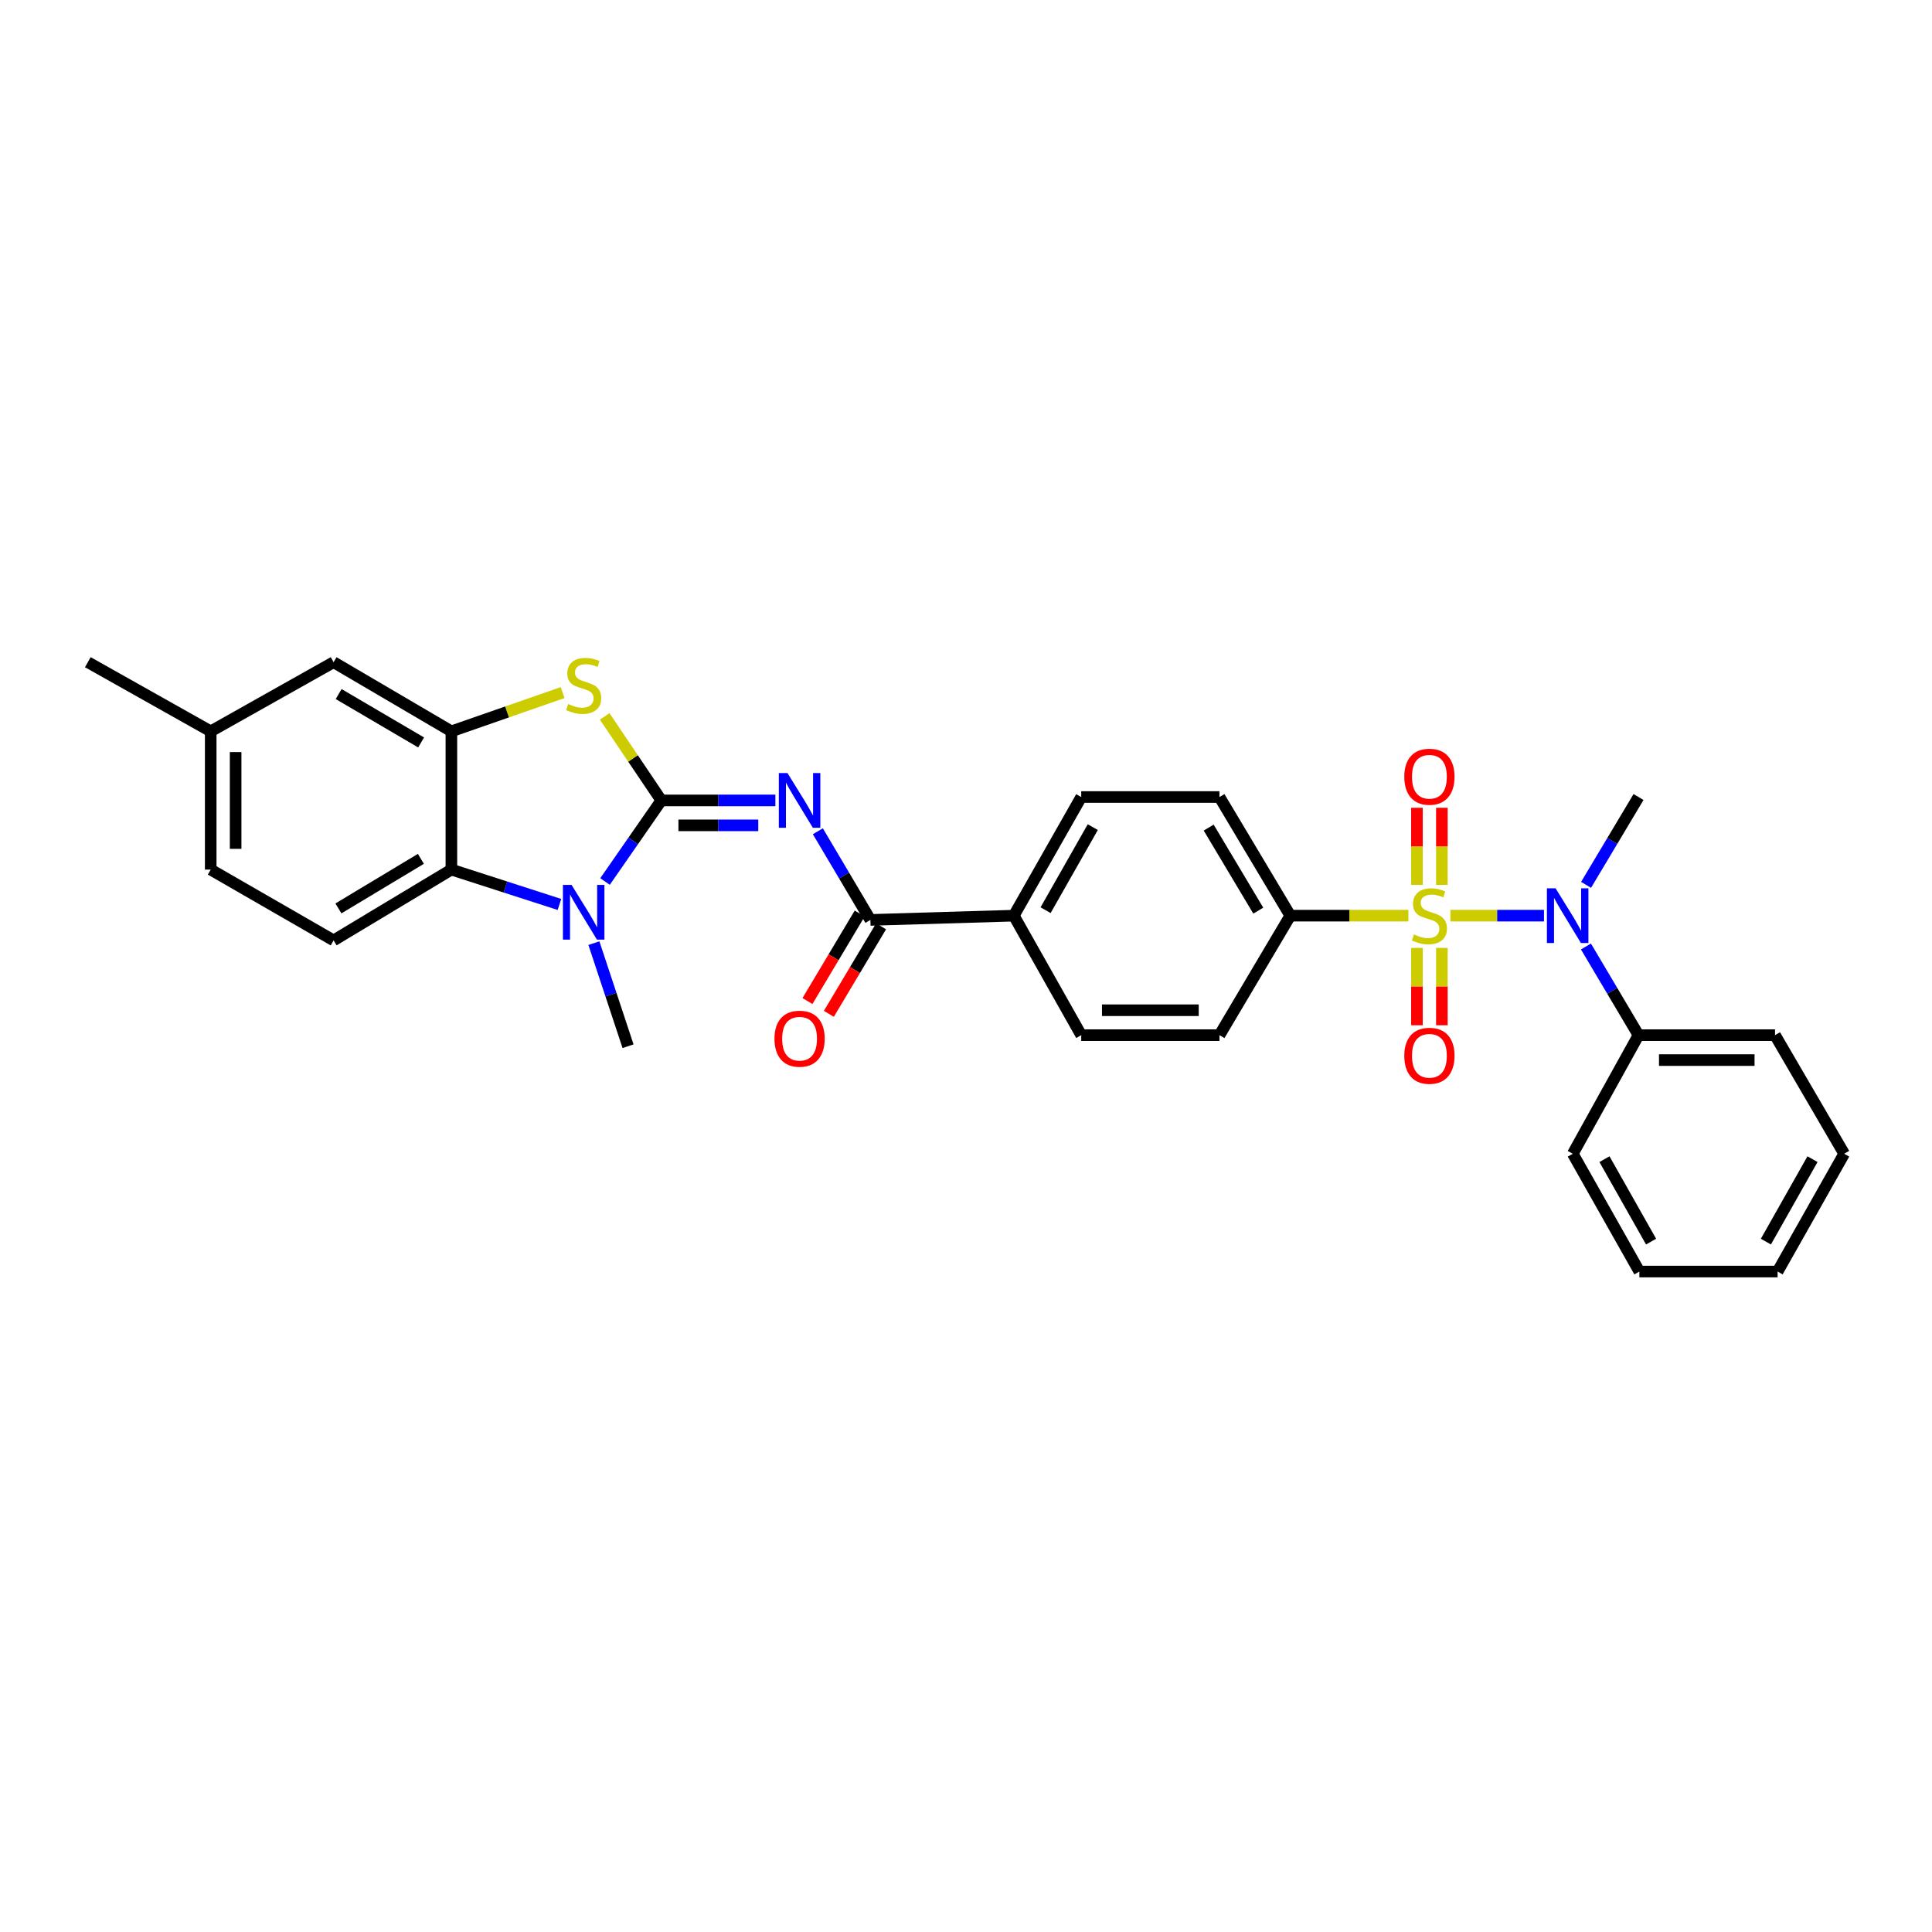 <?xml version='1.0' encoding='iso-8859-1'?>
<svg version='1.1' baseProfile='full'
              xmlns='http://www.w3.org/2000/svg'
                      xmlns:rdkit='http://www.rdkit.org/xml'
                      xmlns:xlink='http://www.w3.org/1999/xlink'
                  xml:space='preserve'
width='1000px' height='1000px' viewBox='0 0 1000 1000'>
<!-- END OF HEADER -->
<rect style='opacity:1.0;fill:#FFFFFF;stroke:none' width='1000' height='1000' x='0' y='0'> </rect>
<path class='bond-1' d='M 342.3,414.3 L 371.817,414.3' style='fill:none;fill-rule:evenodd;stroke:#000000;stroke-width:6px;stroke-linecap:butt;stroke-linejoin:miter;stroke-opacity:1' />
<path class='bond-1' d='M 371.817,414.3 L 401.333,414.3' style='fill:none;fill-rule:evenodd;stroke:#0000FF;stroke-width:6px;stroke-linecap:butt;stroke-linejoin:miter;stroke-opacity:1' />
<path class='bond-1' d='M 351.155,427.199 L 371.817,427.199' style='fill:none;fill-rule:evenodd;stroke:#000000;stroke-width:6px;stroke-linecap:butt;stroke-linejoin:miter;stroke-opacity:1' />
<path class='bond-1' d='M 371.817,427.199 L 392.478,427.199' style='fill:none;fill-rule:evenodd;stroke:#0000FF;stroke-width:6px;stroke-linecap:butt;stroke-linejoin:miter;stroke-opacity:1' />
<path class='bond-2' d='M 342.3,414.3 L 327.73,435.284' style='fill:none;fill-rule:evenodd;stroke:#000000;stroke-width:6px;stroke-linecap:butt;stroke-linejoin:miter;stroke-opacity:1' />
<path class='bond-2' d='M 327.73,435.284 L 313.161,456.267' style='fill:none;fill-rule:evenodd;stroke:#0000FF;stroke-width:6px;stroke-linecap:butt;stroke-linejoin:miter;stroke-opacity:1' />
<path class='bond-3' d='M 342.3,414.3 L 327.642,392.559' style='fill:none;fill-rule:evenodd;stroke:#000000;stroke-width:6px;stroke-linecap:butt;stroke-linejoin:miter;stroke-opacity:1' />
<path class='bond-3' d='M 327.642,392.559 L 312.983,370.817' style='fill:none;fill-rule:evenodd;stroke:#CCCC00;stroke-width:6px;stroke-linecap:butt;stroke-linejoin:miter;stroke-opacity:1' />
<path class='bond-0' d='M 728.98,473.945 L 698.417,473.945' style='fill:none;fill-rule:evenodd;stroke:#CCCC00;stroke-width:6px;stroke-linecap:butt;stroke-linejoin:miter;stroke-opacity:1' />
<path class='bond-0' d='M 698.417,473.945 L 667.854,473.945' style='fill:none;fill-rule:evenodd;stroke:#000000;stroke-width:6px;stroke-linecap:butt;stroke-linejoin:miter;stroke-opacity:1' />
<path class='bond-6' d='M 750.729,473.945 L 774.947,473.945' style='fill:none;fill-rule:evenodd;stroke:#CCCC00;stroke-width:6px;stroke-linecap:butt;stroke-linejoin:miter;stroke-opacity:1' />
<path class='bond-6' d='M 774.947,473.945 L 799.165,473.945' style='fill:none;fill-rule:evenodd;stroke:#0000FF;stroke-width:6px;stroke-linecap:butt;stroke-linejoin:miter;stroke-opacity:1' />
<path class='bond-9' d='M 746.31,458.025 L 746.31,438.066' style='fill:none;fill-rule:evenodd;stroke:#CCCC00;stroke-width:6px;stroke-linecap:butt;stroke-linejoin:miter;stroke-opacity:1' />
<path class='bond-9' d='M 746.31,438.066 L 746.31,418.108' style='fill:none;fill-rule:evenodd;stroke:#FF0000;stroke-width:6px;stroke-linecap:butt;stroke-linejoin:miter;stroke-opacity:1' />
<path class='bond-9' d='M 733.411,458.025 L 733.411,438.066' style='fill:none;fill-rule:evenodd;stroke:#CCCC00;stroke-width:6px;stroke-linecap:butt;stroke-linejoin:miter;stroke-opacity:1' />
<path class='bond-9' d='M 733.411,438.066 L 733.411,418.108' style='fill:none;fill-rule:evenodd;stroke:#FF0000;stroke-width:6px;stroke-linecap:butt;stroke-linejoin:miter;stroke-opacity:1' />
<path class='bond-10' d='M 733.411,490.636 L 733.411,510.655' style='fill:none;fill-rule:evenodd;stroke:#CCCC00;stroke-width:6px;stroke-linecap:butt;stroke-linejoin:miter;stroke-opacity:1' />
<path class='bond-10' d='M 733.411,510.655 L 733.411,530.674' style='fill:none;fill-rule:evenodd;stroke:#FF0000;stroke-width:6px;stroke-linecap:butt;stroke-linejoin:miter;stroke-opacity:1' />
<path class='bond-10' d='M 746.31,490.636 L 746.31,510.655' style='fill:none;fill-rule:evenodd;stroke:#CCCC00;stroke-width:6px;stroke-linecap:butt;stroke-linejoin:miter;stroke-opacity:1' />
<path class='bond-10' d='M 746.31,510.655 L 746.31,530.674' style='fill:none;fill-rule:evenodd;stroke:#FF0000;stroke-width:6px;stroke-linecap:butt;stroke-linejoin:miter;stroke-opacity:1' />
<path class='bond-7' d='M 423.317,430.257 L 436.914,453.205' style='fill:none;fill-rule:evenodd;stroke:#0000FF;stroke-width:6px;stroke-linecap:butt;stroke-linejoin:miter;stroke-opacity:1' />
<path class='bond-7' d='M 436.914,453.205 L 450.51,476.152' style='fill:none;fill-rule:evenodd;stroke:#000000;stroke-width:6px;stroke-linecap:butt;stroke-linejoin:miter;stroke-opacity:1' />
<path class='bond-5' d='M 289.567,468.143 L 261.603,459.119' style='fill:none;fill-rule:evenodd;stroke:#0000FF;stroke-width:6px;stroke-linecap:butt;stroke-linejoin:miter;stroke-opacity:1' />
<path class='bond-5' d='M 261.603,459.119 L 233.639,450.095' style='fill:none;fill-rule:evenodd;stroke:#000000;stroke-width:6px;stroke-linecap:butt;stroke-linejoin:miter;stroke-opacity:1' />
<path class='bond-20' d='M 307.401,488.175 L 316.237,514.845' style='fill:none;fill-rule:evenodd;stroke:#0000FF;stroke-width:6px;stroke-linecap:butt;stroke-linejoin:miter;stroke-opacity:1' />
<path class='bond-20' d='M 316.237,514.845 L 325.073,541.515' style='fill:none;fill-rule:evenodd;stroke:#000000;stroke-width:6px;stroke-linecap:butt;stroke-linejoin:miter;stroke-opacity:1' />
<path class='bond-4' d='M 291.213,358.479 L 262.426,368.506' style='fill:none;fill-rule:evenodd;stroke:#CCCC00;stroke-width:6px;stroke-linecap:butt;stroke-linejoin:miter;stroke-opacity:1' />
<path class='bond-4' d='M 262.426,368.506 L 233.639,378.534' style='fill:none;fill-rule:evenodd;stroke:#000000;stroke-width:6px;stroke-linecap:butt;stroke-linejoin:miter;stroke-opacity:1' />
<path class='bond-13' d='M 233.639,378.534 L 172.669,342.753' style='fill:none;fill-rule:evenodd;stroke:#000000;stroke-width:6px;stroke-linecap:butt;stroke-linejoin:miter;stroke-opacity:1' />
<path class='bond-13' d='M 217.965,384.291 L 175.286,359.245' style='fill:none;fill-rule:evenodd;stroke:#000000;stroke-width:6px;stroke-linecap:butt;stroke-linejoin:miter;stroke-opacity:1' />
<path class='bond-30' d='M 233.639,378.534 L 233.639,450.095' style='fill:none;fill-rule:evenodd;stroke:#000000;stroke-width:6px;stroke-linecap:butt;stroke-linejoin:miter;stroke-opacity:1' />
<path class='bond-11' d='M 233.639,450.095 L 172.669,486.743' style='fill:none;fill-rule:evenodd;stroke:#000000;stroke-width:6px;stroke-linecap:butt;stroke-linejoin:miter;stroke-opacity:1' />
<path class='bond-11' d='M 217.848,444.537 L 175.169,470.19' style='fill:none;fill-rule:evenodd;stroke:#000000;stroke-width:6px;stroke-linecap:butt;stroke-linejoin:miter;stroke-opacity:1' />
<path class='bond-15' d='M 820.885,489.902 L 834.492,512.849' style='fill:none;fill-rule:evenodd;stroke:#0000FF;stroke-width:6px;stroke-linecap:butt;stroke-linejoin:miter;stroke-opacity:1' />
<path class='bond-15' d='M 834.492,512.849 L 848.099,535.796' style='fill:none;fill-rule:evenodd;stroke:#000000;stroke-width:6px;stroke-linecap:butt;stroke-linejoin:miter;stroke-opacity:1' />
<path class='bond-23' d='M 820.947,457.996 L 834.523,435.267' style='fill:none;fill-rule:evenodd;stroke:#0000FF;stroke-width:6px;stroke-linecap:butt;stroke-linejoin:miter;stroke-opacity:1' />
<path class='bond-23' d='M 834.523,435.267 L 848.099,412.537' style='fill:none;fill-rule:evenodd;stroke:#000000;stroke-width:6px;stroke-linecap:butt;stroke-linejoin:miter;stroke-opacity:1' />
<path class='bond-12' d='M 450.51,476.152 L 524.745,473.945' style='fill:none;fill-rule:evenodd;stroke:#000000;stroke-width:6px;stroke-linecap:butt;stroke-linejoin:miter;stroke-opacity:1' />
<path class='bond-14' d='M 444.972,472.846 L 431.455,495.492' style='fill:none;fill-rule:evenodd;stroke:#000000;stroke-width:6px;stroke-linecap:butt;stroke-linejoin:miter;stroke-opacity:1' />
<path class='bond-14' d='M 431.455,495.492 L 417.938,518.139' style='fill:none;fill-rule:evenodd;stroke:#FF0000;stroke-width:6px;stroke-linecap:butt;stroke-linejoin:miter;stroke-opacity:1' />
<path class='bond-14' d='M 456.048,479.457 L 442.531,502.103' style='fill:none;fill-rule:evenodd;stroke:#000000;stroke-width:6px;stroke-linecap:butt;stroke-linejoin:miter;stroke-opacity:1' />
<path class='bond-14' d='M 442.531,502.103 L 429.014,524.75' style='fill:none;fill-rule:evenodd;stroke:#FF0000;stroke-width:6px;stroke-linecap:butt;stroke-linejoin:miter;stroke-opacity:1' />
<path class='bond-8' d='M 667.854,473.945 L 631.192,412.537' style='fill:none;fill-rule:evenodd;stroke:#000000;stroke-width:6px;stroke-linecap:butt;stroke-linejoin:miter;stroke-opacity:1' />
<path class='bond-8' d='M 651.279,471.346 L 625.616,428.361' style='fill:none;fill-rule:evenodd;stroke:#000000;stroke-width:6px;stroke-linecap:butt;stroke-linejoin:miter;stroke-opacity:1' />
<path class='bond-32' d='M 667.854,473.945 L 631.192,535.796' style='fill:none;fill-rule:evenodd;stroke:#000000;stroke-width:6px;stroke-linecap:butt;stroke-linejoin:miter;stroke-opacity:1' />
<path class='bond-21' d='M 172.669,486.743 L 109.062,450.095' style='fill:none;fill-rule:evenodd;stroke:#000000;stroke-width:6px;stroke-linecap:butt;stroke-linejoin:miter;stroke-opacity:1' />
<path class='bond-18' d='M 524.745,473.945 L 559.644,535.796' style='fill:none;fill-rule:evenodd;stroke:#000000;stroke-width:6px;stroke-linecap:butt;stroke-linejoin:miter;stroke-opacity:1' />
<path class='bond-19' d='M 524.745,473.945 L 559.644,412.537' style='fill:none;fill-rule:evenodd;stroke:#000000;stroke-width:6px;stroke-linecap:butt;stroke-linejoin:miter;stroke-opacity:1' />
<path class='bond-19' d='M 541.194,471.107 L 565.624,428.122' style='fill:none;fill-rule:evenodd;stroke:#000000;stroke-width:6px;stroke-linecap:butt;stroke-linejoin:miter;stroke-opacity:1' />
<path class='bond-22' d='M 172.669,342.753 L 109.062,378.534' style='fill:none;fill-rule:evenodd;stroke:#000000;stroke-width:6px;stroke-linecap:butt;stroke-linejoin:miter;stroke-opacity:1' />
<path class='bond-24' d='M 848.099,535.796 L 918.75,535.796' style='fill:none;fill-rule:evenodd;stroke:#000000;stroke-width:6px;stroke-linecap:butt;stroke-linejoin:miter;stroke-opacity:1' />
<path class='bond-24' d='M 858.696,548.695 L 908.152,548.695' style='fill:none;fill-rule:evenodd;stroke:#000000;stroke-width:6px;stroke-linecap:butt;stroke-linejoin:miter;stroke-opacity:1' />
<path class='bond-25' d='M 848.099,535.796 L 814.073,597.182' style='fill:none;fill-rule:evenodd;stroke:#000000;stroke-width:6px;stroke-linecap:butt;stroke-linejoin:miter;stroke-opacity:1' />
<path class='bond-16' d='M 631.192,535.796 L 559.644,535.796' style='fill:none;fill-rule:evenodd;stroke:#000000;stroke-width:6px;stroke-linecap:butt;stroke-linejoin:miter;stroke-opacity:1' />
<path class='bond-16' d='M 620.46,522.897 L 570.376,522.897' style='fill:none;fill-rule:evenodd;stroke:#000000;stroke-width:6px;stroke-linecap:butt;stroke-linejoin:miter;stroke-opacity:1' />
<path class='bond-17' d='M 631.192,412.537 L 559.644,412.537' style='fill:none;fill-rule:evenodd;stroke:#000000;stroke-width:6px;stroke-linecap:butt;stroke-linejoin:miter;stroke-opacity:1' />
<path class='bond-31' d='M 109.062,450.095 L 109.062,378.534' style='fill:none;fill-rule:evenodd;stroke:#000000;stroke-width:6px;stroke-linecap:butt;stroke-linejoin:miter;stroke-opacity:1' />
<path class='bond-31' d='M 121.961,439.361 L 121.961,389.268' style='fill:none;fill-rule:evenodd;stroke:#000000;stroke-width:6px;stroke-linecap:butt;stroke-linejoin:miter;stroke-opacity:1' />
<path class='bond-26' d='M 109.062,378.534 L 45.455,342.753' style='fill:none;fill-rule:evenodd;stroke:#000000;stroke-width:6px;stroke-linecap:butt;stroke-linejoin:miter;stroke-opacity:1' />
<path class='bond-27' d='M 918.75,535.796 L 954.545,597.182' style='fill:none;fill-rule:evenodd;stroke:#000000;stroke-width:6px;stroke-linecap:butt;stroke-linejoin:miter;stroke-opacity:1' />
<path class='bond-28' d='M 814.073,597.182 L 848.536,658.152' style='fill:none;fill-rule:evenodd;stroke:#000000;stroke-width:6px;stroke-linecap:butt;stroke-linejoin:miter;stroke-opacity:1' />
<path class='bond-28' d='M 830.472,599.98 L 854.596,642.659' style='fill:none;fill-rule:evenodd;stroke:#000000;stroke-width:6px;stroke-linecap:butt;stroke-linejoin:miter;stroke-opacity:1' />
<path class='bond-33' d='M 954.545,597.182 L 920.083,658.152' style='fill:none;fill-rule:evenodd;stroke:#000000;stroke-width:6px;stroke-linecap:butt;stroke-linejoin:miter;stroke-opacity:1' />
<path class='bond-33' d='M 938.147,599.98 L 914.023,642.659' style='fill:none;fill-rule:evenodd;stroke:#000000;stroke-width:6px;stroke-linecap:butt;stroke-linejoin:miter;stroke-opacity:1' />
<path class='bond-29' d='M 848.536,658.152 L 920.083,658.152' style='fill:none;fill-rule:evenodd;stroke:#000000;stroke-width:6px;stroke-linecap:butt;stroke-linejoin:miter;stroke-opacity:1' />
<path  class='atom-1' d='M 731.86 483.665
Q 732.18 483.785, 733.5 484.345
Q 734.82 484.905, 736.26 485.265
Q 737.74 485.585, 739.18 485.585
Q 741.86 485.585, 743.42 484.305
Q 744.98 482.985, 744.98 480.705
Q 744.98 479.145, 744.18 478.185
Q 743.42 477.225, 742.22 476.705
Q 741.02 476.185, 739.02 475.585
Q 736.5 474.825, 734.98 474.105
Q 733.5 473.385, 732.42 471.865
Q 731.38 470.345, 731.38 467.785
Q 731.38 464.225, 733.78 462.025
Q 736.22 459.825, 741.02 459.825
Q 744.3 459.825, 748.02 461.385
L 747.1 464.465
Q 743.7 463.065, 741.14 463.065
Q 738.38 463.065, 736.86 464.225
Q 735.34 465.345, 735.38 467.305
Q 735.38 468.825, 736.14 469.745
Q 736.94 470.665, 738.06 471.185
Q 739.22 471.705, 741.14 472.305
Q 743.7 473.105, 745.22 473.905
Q 746.74 474.705, 747.82 476.345
Q 748.94 477.945, 748.94 480.705
Q 748.94 484.625, 746.3 486.745
Q 743.7 488.825, 739.34 488.825
Q 736.82 488.825, 734.9 488.265
Q 733.02 487.745, 730.78 486.825
L 731.86 483.665
' fill='#CCCC00'/>
<path  class='atom-2' d='M 407.602 400.14
L 416.882 415.14
Q 417.802 416.62, 419.282 419.3
Q 420.762 421.98, 420.842 422.14
L 420.842 400.14
L 424.602 400.14
L 424.602 428.46
L 420.722 428.46
L 410.762 412.06
Q 409.602 410.14, 408.362 407.94
Q 407.162 405.74, 406.802 405.06
L 406.802 428.46
L 403.122 428.46
L 403.122 400.14
L 407.602 400.14
' fill='#0000FF'/>
<path  class='atom-3' d='M 295.845 458.029
L 305.125 473.029
Q 306.045 474.509, 307.525 477.189
Q 309.005 479.869, 309.085 480.029
L 309.085 458.029
L 312.845 458.029
L 312.845 486.349
L 308.965 486.349
L 299.005 469.949
Q 297.845 468.029, 296.605 465.829
Q 295.405 463.629, 295.045 462.949
L 295.045 486.349
L 291.365 486.349
L 291.365 458.029
L 295.845 458.029
' fill='#0000FF'/>
<path  class='atom-4' d='M 294.105 364.404
Q 294.425 364.524, 295.745 365.084
Q 297.065 365.644, 298.505 366.004
Q 299.985 366.324, 301.425 366.324
Q 304.105 366.324, 305.665 365.044
Q 307.225 363.724, 307.225 361.444
Q 307.225 359.884, 306.425 358.924
Q 305.665 357.964, 304.465 357.444
Q 303.265 356.924, 301.265 356.324
Q 298.745 355.564, 297.225 354.844
Q 295.745 354.124, 294.665 352.604
Q 293.625 351.084, 293.625 348.524
Q 293.625 344.964, 296.025 342.764
Q 298.465 340.564, 303.265 340.564
Q 306.545 340.564, 310.265 342.124
L 309.345 345.204
Q 305.945 343.804, 303.385 343.804
Q 300.625 343.804, 299.105 344.964
Q 297.585 346.084, 297.625 348.044
Q 297.625 349.564, 298.385 350.484
Q 299.185 351.404, 300.305 351.924
Q 301.465 352.444, 303.385 353.044
Q 305.945 353.844, 307.465 354.644
Q 308.985 355.444, 310.065 357.084
Q 311.185 358.684, 311.185 361.444
Q 311.185 365.364, 308.545 367.484
Q 305.945 369.564, 301.585 369.564
Q 299.065 369.564, 297.145 369.004
Q 295.265 368.484, 293.025 367.564
L 294.105 364.404
' fill='#CCCC00'/>
<path  class='atom-7' d='M 805.162 459.785
L 814.442 474.785
Q 815.362 476.265, 816.842 478.945
Q 818.322 481.625, 818.402 481.785
L 818.402 459.785
L 822.162 459.785
L 822.162 488.105
L 818.282 488.105
L 808.322 471.705
Q 807.162 469.785, 805.922 467.585
Q 804.722 465.385, 804.362 464.705
L 804.362 488.105
L 800.682 488.105
L 800.682 459.785
L 805.162 459.785
' fill='#0000FF'/>
<path  class='atom-10' d='M 726.86 402.026
Q 726.86 395.226, 730.22 391.426
Q 733.58 387.626, 739.86 387.626
Q 746.14 387.626, 749.5 391.426
Q 752.86 395.226, 752.86 402.026
Q 752.86 408.906, 749.46 412.826
Q 746.06 416.706, 739.86 416.706
Q 733.62 416.706, 730.22 412.826
Q 726.86 408.946, 726.86 402.026
M 739.86 413.506
Q 744.18 413.506, 746.5 410.626
Q 748.86 407.706, 748.86 402.026
Q 748.86 396.466, 746.5 393.666
Q 744.18 390.826, 739.86 390.826
Q 735.54 390.826, 733.18 393.626
Q 730.86 396.426, 730.86 402.026
Q 730.86 407.746, 733.18 410.626
Q 735.54 413.506, 739.86 413.506
' fill='#FF0000'/>
<path  class='atom-11' d='M 726.86 546.468
Q 726.86 539.668, 730.22 535.868
Q 733.58 532.068, 739.86 532.068
Q 746.14 532.068, 749.5 535.868
Q 752.86 539.668, 752.86 546.468
Q 752.86 553.348, 749.46 557.268
Q 746.06 561.148, 739.86 561.148
Q 733.62 561.148, 730.22 557.268
Q 726.86 553.388, 726.86 546.468
M 739.86 557.948
Q 744.18 557.948, 746.5 555.068
Q 748.86 552.148, 748.86 546.468
Q 748.86 540.908, 746.5 538.108
Q 744.18 535.268, 739.86 535.268
Q 735.54 535.268, 733.18 538.068
Q 730.86 540.868, 730.86 546.468
Q 730.86 552.188, 733.18 555.068
Q 735.54 557.948, 739.86 557.948
' fill='#FF0000'/>
<path  class='atom-15' d='M 400.862 537.632
Q 400.862 530.832, 404.222 527.032
Q 407.582 523.232, 413.862 523.232
Q 420.142 523.232, 423.502 527.032
Q 426.862 530.832, 426.862 537.632
Q 426.862 544.512, 423.462 548.432
Q 420.062 552.312, 413.862 552.312
Q 407.622 552.312, 404.222 548.432
Q 400.862 544.552, 400.862 537.632
M 413.862 549.112
Q 418.182 549.112, 420.502 546.232
Q 422.862 543.312, 422.862 537.632
Q 422.862 532.072, 420.502 529.272
Q 418.182 526.432, 413.862 526.432
Q 409.542 526.432, 407.182 529.232
Q 404.862 532.032, 404.862 537.632
Q 404.862 543.352, 407.182 546.232
Q 409.542 549.112, 413.862 549.112
' fill='#FF0000'/>
</svg>
